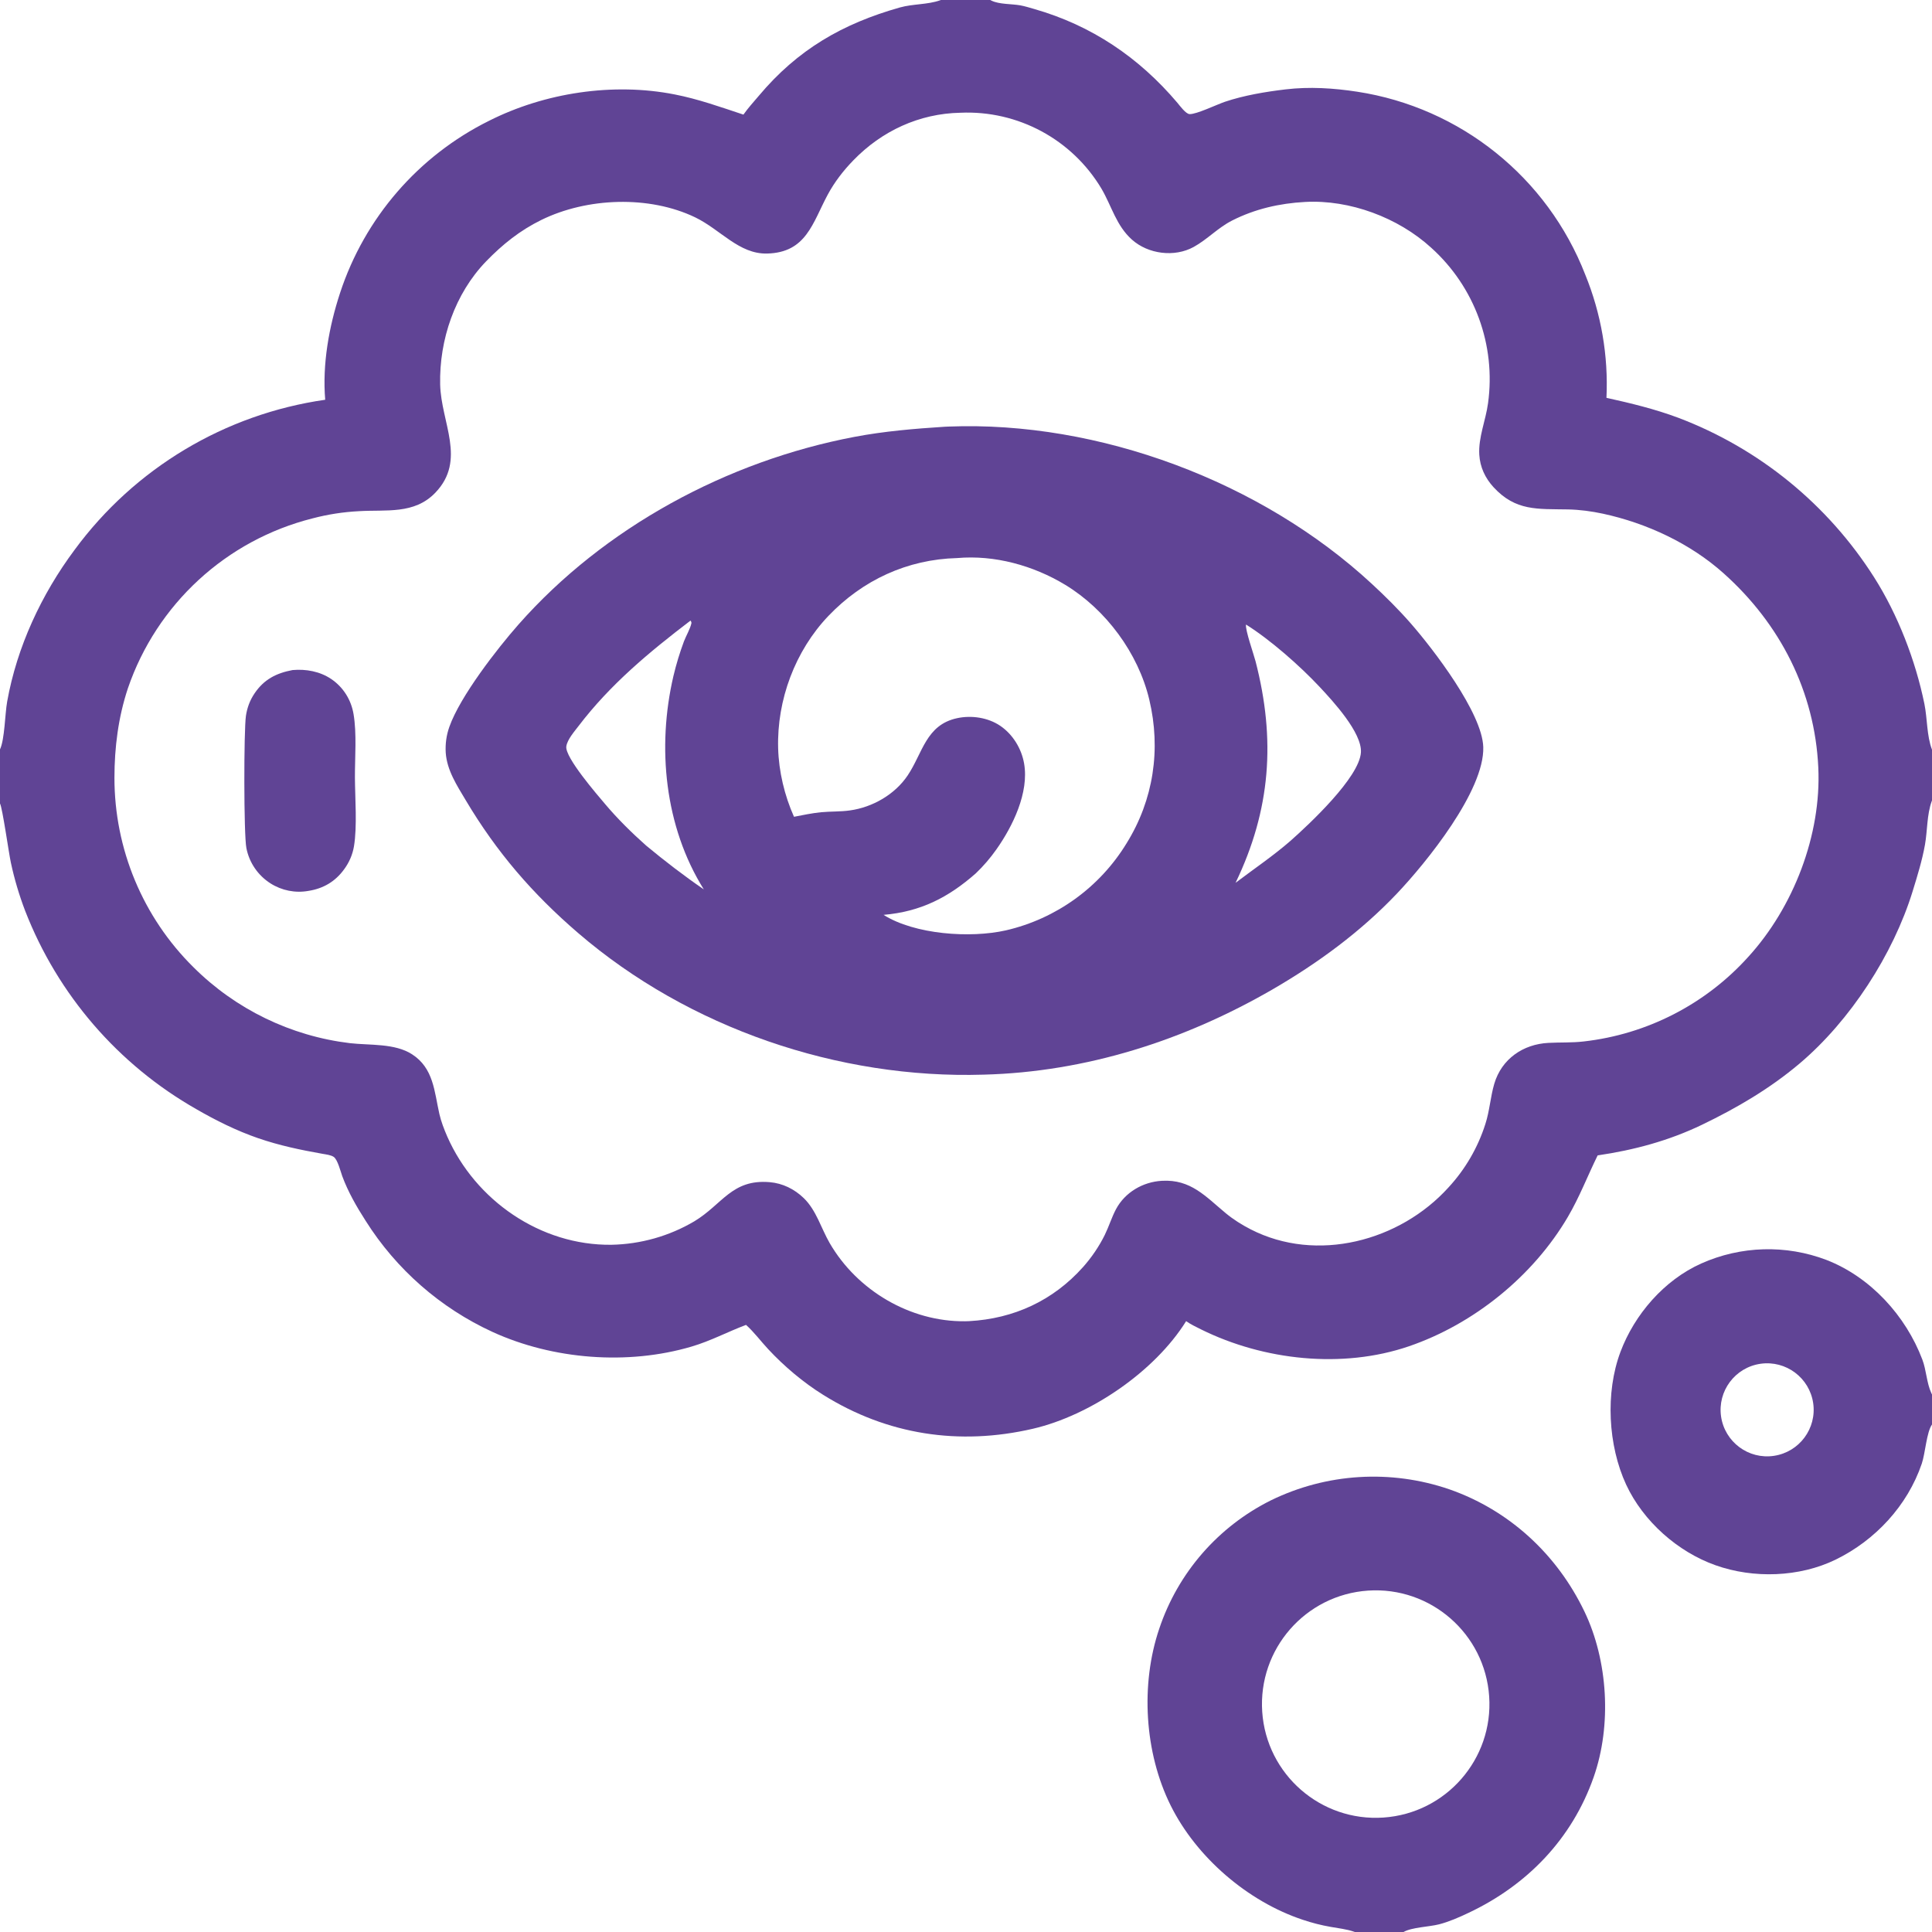 <svg width="34" height="34" viewBox="0 0 34 34" fill="none" xmlns="http://www.w3.org/2000/svg">
<g clip-path="url(#clip0_81_3421)">
<path d="M16.558 0H17.427C17.435 0.004 17.442 0.008 17.45 0.012C17.587 0.078 17.802 0.067 17.955 0.094C18.038 0.109 18.121 0.136 18.203 0.159C19.211 0.448 20.043 1.01 20.72 1.809C20.761 1.858 20.869 2.006 20.935 2.008C21.055 2.013 21.413 1.84 21.557 1.791C21.893 1.678 22.271 1.615 22.624 1.573C23.045 1.523 23.467 1.55 23.885 1.614C25.702 1.893 27.232 3.121 27.898 4.834C28.178 5.52 28.306 6.26 28.271 7.001C28.7 7.096 29.123 7.198 29.535 7.352C30.957 7.891 32.166 8.876 32.981 10.159C33.4 10.818 33.71 11.624 33.866 12.386C33.919 12.645 33.906 12.947 34 13.193V14.087C33.998 14.091 33.996 14.096 33.995 14.1C33.909 14.336 33.92 14.62 33.876 14.867C33.827 15.142 33.741 15.42 33.659 15.686C33.318 16.794 32.561 17.963 31.67 18.716C31.15 19.156 30.565 19.499 29.952 19.794C29.368 20.075 28.758 20.239 28.116 20.333C27.938 20.695 27.797 21.066 27.592 21.415C26.98 22.458 25.936 23.302 24.793 23.693C23.622 24.093 22.239 23.94 21.14 23.397C21.05 23.352 20.956 23.308 20.874 23.25C20.32 24.139 19.186 24.91 18.176 25.144C16.881 25.444 15.614 25.252 14.485 24.546C14.135 24.328 13.8 24.045 13.519 23.743C13.389 23.604 13.27 23.442 13.129 23.316C12.806 23.437 12.506 23.599 12.172 23.697C11.05 24.029 9.732 23.927 8.668 23.44C7.749 23.018 6.973 22.338 6.434 21.483C6.274 21.234 6.126 20.976 6.023 20.698C5.994 20.618 5.942 20.405 5.872 20.359C5.823 20.326 5.738 20.316 5.68 20.306C5.29 20.237 4.917 20.159 4.542 20.03C4.165 19.9 3.798 19.718 3.453 19.518C2.079 18.736 1.016 17.504 0.443 16.03C0.337 15.753 0.253 15.469 0.191 15.18C0.156 15.02 0.043 14.216 0 14.14V13.188C0.083 13.012 0.087 12.564 0.126 12.347C0.298 11.384 0.73 10.458 1.313 9.676C2.369 8.24 3.958 7.288 5.723 7.035C5.671 6.409 5.789 5.752 5.984 5.157C6.417 3.836 7.361 2.744 8.606 2.126C9.587 1.631 10.788 1.449 11.869 1.661C12.286 1.742 12.682 1.884 13.083 2.017C13.164 1.902 13.262 1.794 13.353 1.687C14.036 0.873 14.825 0.417 15.838 0.131C16.067 0.067 16.325 0.083 16.545 0.005C16.549 0.003 16.553 0.002 16.558 0ZM17.054 23.25C17.841 23.207 18.532 22.889 19.059 22.299C19.209 22.131 19.344 21.933 19.443 21.731C19.515 21.584 19.563 21.425 19.639 21.281C19.798 20.982 20.114 20.798 20.45 20.78C20.956 20.752 21.215 21.055 21.572 21.351C21.705 21.461 21.855 21.555 22.009 21.634C23.173 22.231 24.634 21.844 25.49 20.898C25.786 20.578 26.008 20.196 26.14 19.781C26.215 19.549 26.229 19.303 26.297 19.072C26.427 18.634 26.805 18.376 27.249 18.353C27.456 18.342 27.664 18.352 27.87 18.328C28.985 18.202 30.015 17.673 30.766 16.84C31.563 15.967 32.055 14.691 31.999 13.507C31.937 12.169 31.329 10.982 30.338 10.094C29.748 9.564 28.98 9.207 28.208 9.04C28.007 8.997 27.798 8.969 27.592 8.965C27.057 8.955 26.674 8.998 26.283 8.573C26.136 8.412 26.046 8.221 26.033 8.001C26.015 7.698 26.147 7.396 26.187 7.096C26.328 6.074 25.953 5.049 25.186 4.359C24.604 3.828 23.754 3.511 22.967 3.554C22.519 3.578 22.085 3.677 21.683 3.881C21.434 4.007 21.247 4.214 21.007 4.346C20.669 4.532 20.207 4.473 19.92 4.217C19.643 3.969 19.566 3.632 19.385 3.322C18.867 2.453 17.913 1.939 16.902 1.984C16.177 1.998 15.518 2.304 15.016 2.823C14.841 3.003 14.686 3.204 14.567 3.425C14.299 3.923 14.191 4.446 13.498 4.462C13.005 4.473 12.681 4.041 12.234 3.825C11.423 3.435 10.331 3.476 9.526 3.871C9.151 4.055 8.845 4.3 8.556 4.598C8.005 5.167 7.729 5.98 7.746 6.765C7.761 7.438 8.214 8.095 7.661 8.671C7.29 9.057 6.796 8.966 6.315 8.996C6.041 9.01 5.769 9.052 5.503 9.122C3.982 9.504 2.757 10.631 2.25 12.115C2.082 12.622 2.014 13.153 2.014 13.686C2.013 14.939 2.513 16.141 3.405 17.022C4.148 17.762 5.118 18.233 6.159 18.358C6.507 18.398 6.948 18.357 7.252 18.554C7.631 18.799 7.643 19.208 7.732 19.603C7.763 19.738 7.815 19.872 7.87 19.999C8.366 21.126 9.514 21.921 10.76 21.906C11.274 21.896 11.777 21.754 12.219 21.493C12.713 21.196 12.879 20.748 13.544 20.804C13.773 20.823 13.981 20.926 14.145 21.085C14.367 21.3 14.45 21.616 14.602 21.878C15.085 22.71 16.017 23.263 16.985 23.252C17.008 23.252 17.031 23.251 17.054 23.25Z" fill="#604495"/>
<path d="M16.624 7.51C16.646 7.509 16.669 7.508 16.691 7.507C19.338 7.403 22.201 8.477 24.141 10.274C24.378 10.493 24.61 10.723 24.822 10.965C25.223 11.423 26.084 12.545 26.103 13.146C26.127 13.914 25.098 15.184 24.581 15.728C23.943 16.4 23.19 16.951 22.391 17.414C20.838 18.311 19.113 18.865 17.311 18.912C14.753 18.991 12.121 18.093 10.176 16.421C9.372 15.73 8.74 14.997 8.197 14.084C8.042 13.824 7.865 13.556 7.844 13.245C7.835 13.091 7.856 12.936 7.908 12.791C8.097 12.255 8.751 11.414 9.124 10.991C10.635 9.278 12.802 8.112 15.038 7.688C15.559 7.589 16.095 7.544 16.624 7.51ZM17.173 15.369C16.687 15.797 16.2 16.044 15.549 16.1C16.098 16.447 17.078 16.514 17.701 16.373C18.586 16.169 19.352 15.617 19.825 14.842C20.301 14.076 20.434 13.185 20.225 12.31C20.03 11.493 19.463 10.728 18.748 10.293C18.186 9.952 17.503 9.763 16.844 9.821C15.967 9.844 15.181 10.208 14.578 10.84C13.992 11.454 13.671 12.319 13.694 13.166C13.705 13.576 13.806 14 13.973 14.374C14.13 14.344 14.288 14.31 14.448 14.294C14.617 14.278 14.789 14.286 14.958 14.262C15.355 14.207 15.748 13.982 15.973 13.647C16.238 13.253 16.294 12.758 16.842 12.639C17.096 12.584 17.388 12.627 17.604 12.774C17.824 12.924 17.976 13.173 18.022 13.434C18.113 13.947 17.822 14.542 17.535 14.948C17.428 15.1 17.307 15.241 17.173 15.369ZM11.37 14.88C11.699 15.153 12.034 15.41 12.386 15.652C11.696 14.549 11.559 13.15 11.851 11.898C11.9 11.691 11.962 11.487 12.036 11.288C12.072 11.193 12.149 11.062 12.168 10.966C12.17 10.954 12.162 10.942 12.159 10.93L12.151 10.922C11.426 11.475 10.74 12.044 10.183 12.775C10.111 12.87 9.983 13.014 9.966 13.136C9.94 13.329 10.513 13.989 10.649 14.15C10.866 14.408 11.119 14.657 11.37 14.88ZM21.744 15.536C22.066 15.292 22.407 15.062 22.711 14.797C23.046 14.5 23.922 13.682 23.95 13.241C23.971 12.894 23.457 12.338 23.223 12.088C22.874 11.715 22.354 11.258 21.928 10.991C21.91 11.081 22.065 11.517 22.096 11.639C22.451 13.014 22.364 14.248 21.744 15.536Z" fill="#604495"/>
<path d="M5.148 11.792C5.384 11.771 5.629 11.815 5.828 11.949C6.041 12.093 6.18 12.315 6.222 12.568C6.28 12.908 6.245 13.331 6.246 13.681C6.248 14.047 6.288 14.543 6.229 14.895C6.204 15.042 6.145 15.177 6.057 15.297C5.901 15.513 5.691 15.637 5.429 15.678C5.197 15.72 4.958 15.672 4.76 15.546C4.539 15.405 4.386 15.181 4.336 14.925C4.289 14.691 4.29 12.858 4.328 12.597C4.35 12.453 4.398 12.323 4.48 12.202C4.646 11.956 4.862 11.846 5.148 11.792Z" fill="#604495"/>
<path d="M23.844 34C23.839 33.998 23.834 33.996 23.829 33.995C23.698 33.949 23.554 33.935 23.418 33.91C23.251 33.881 23.087 33.839 22.927 33.785C21.96 33.464 21.055 32.687 20.601 31.772C20.14 30.843 20.068 29.643 20.401 28.662C20.73 27.678 21.438 26.865 22.367 26.403C23.346 25.925 24.474 25.856 25.505 26.209C26.56 26.577 27.399 27.352 27.883 28.359C28.299 29.225 28.366 30.363 28.046 31.274C27.665 32.361 26.877 33.175 25.844 33.663C25.68 33.741 25.5 33.82 25.325 33.865C25.149 33.91 24.847 33.916 24.7 34H23.844ZM24.346 31.986C25.449 31.911 26.282 30.956 26.207 29.854C26.132 28.751 25.177 27.918 24.075 27.992C22.972 28.067 22.139 29.022 22.213 30.125C22.288 31.228 23.244 32.061 24.346 31.986Z" fill="#604495"/>
<path d="M34 25.069C33.904 25.204 33.882 25.577 33.82 25.758C33.569 26.496 33.003 27.106 32.304 27.447C31.665 27.758 30.857 27.783 30.191 27.546C29.524 27.31 28.917 26.771 28.618 26.128C28.298 25.438 28.249 24.508 28.517 23.792C28.765 23.13 29.288 22.527 29.938 22.236C30.636 21.924 31.429 21.901 32.143 22.173C32.917 22.474 33.538 23.154 33.83 23.926C33.901 24.112 33.905 24.337 33.988 24.515C33.992 24.524 33.996 24.532 34 24.541V25.069ZM31.22 25.62C31.666 25.553 31.974 25.138 31.909 24.692C31.843 24.246 31.43 23.937 30.983 24C30.534 24.064 30.223 24.481 30.288 24.929C30.354 25.378 30.772 25.688 31.22 25.62Z" fill="#604495"/>
</g>
<defs>
<clipPath id="clip0_81_3421">
<rect width="34" height="34" fill="white"/>
</clipPath>
</defs>
</svg>

